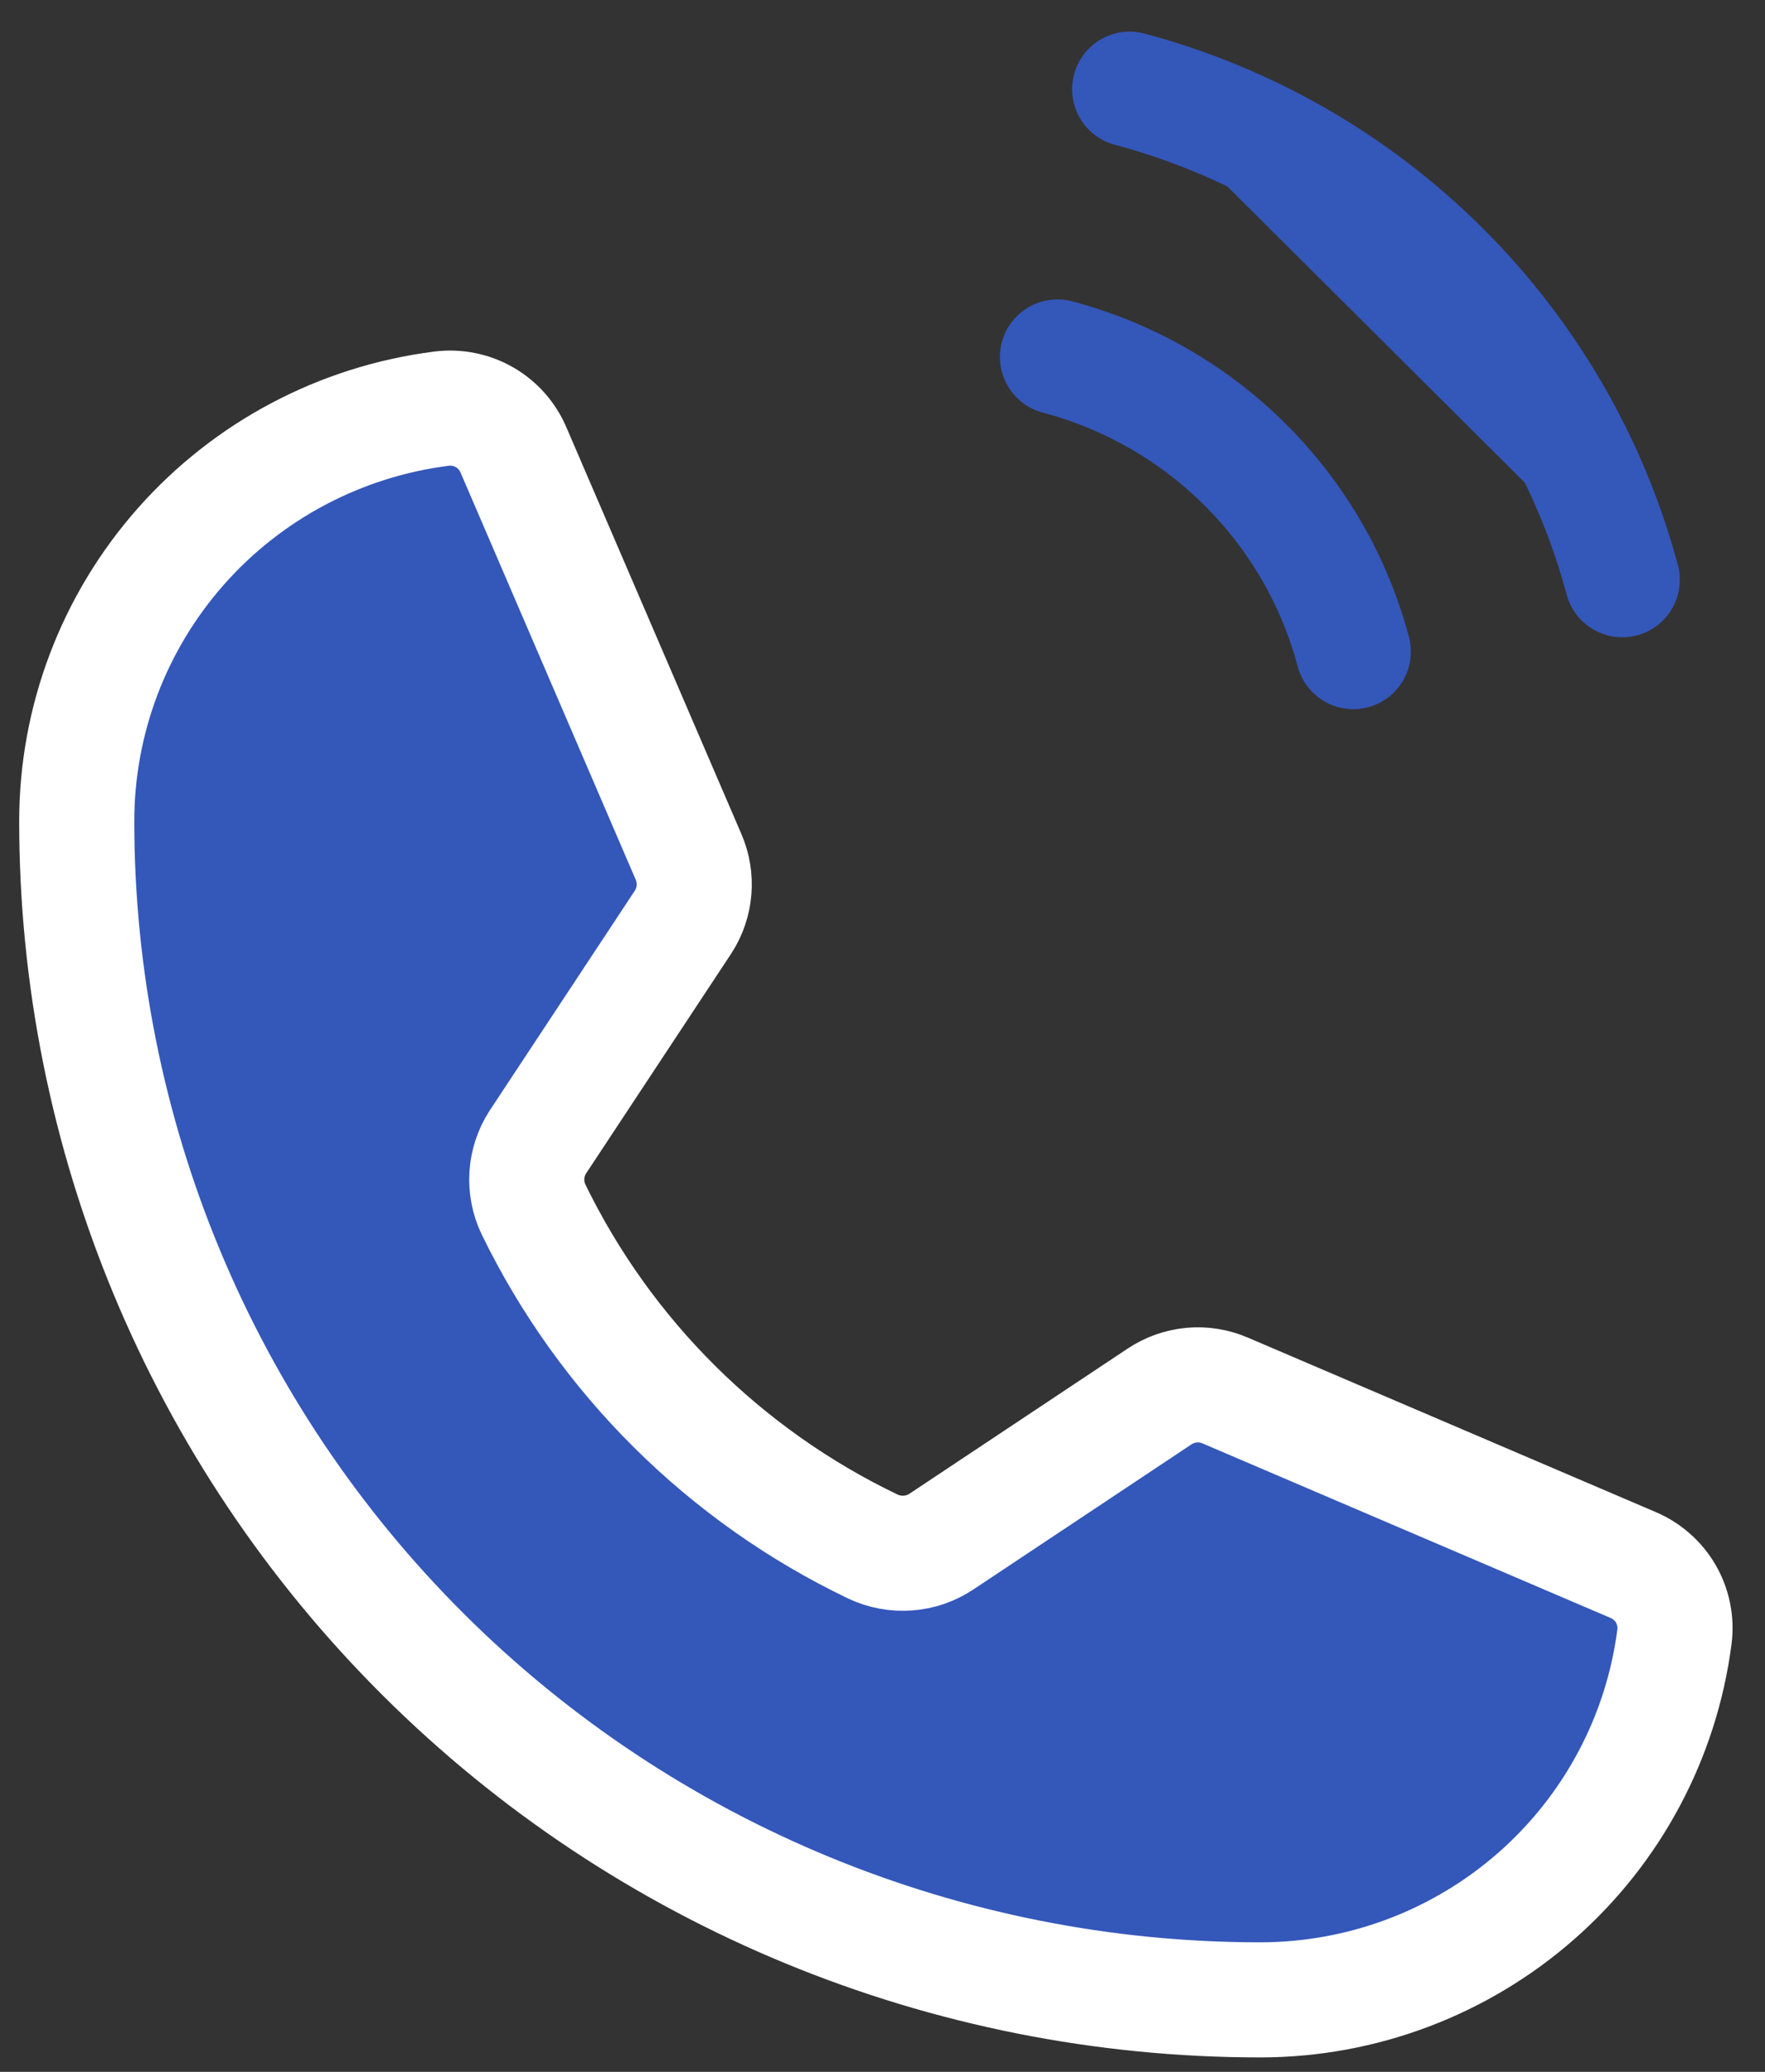 <svg width="23" height="27" viewBox="0 0 23 27" fill="none" xmlns="http://www.w3.org/2000/svg">
<rect x="0" y="0" width="23" height="27" fill="#333333" stroke="none"/>
<path d="M14.721 1.162C16.26 1.573 17.663 2.381 18.79 3.503C19.916 4.625 20.727 6.022 21.14 7.555" fill="#3457BA"/>
<path d="M14.721 1.162C16.26 1.573 17.663 2.381 18.79 3.503C19.916 4.625 20.727 6.022 21.14 7.555" stroke="#3457BA" stroke-width="1.5" stroke-linecap="round" stroke-linejoin="round"/>
<path d="M13.78 4.652C14.705 4.897 15.549 5.381 16.226 6.056C16.903 6.73 17.39 7.571 17.635 8.492" fill="#3457BA"/>
<path d="M13.78 4.652C14.705 4.897 15.549 5.381 16.226 6.056C16.903 6.73 17.39 7.571 17.635 8.492" stroke="#3457BA" stroke-width="1.5" stroke-linecap="round" stroke-linejoin="round"/>
<path d="M6.953 15.762C7.887 17.682 9.446 19.23 11.376 20.155C11.518 20.222 11.676 20.251 11.833 20.239C11.99 20.228 12.141 20.175 12.272 20.087L15.107 18.201C15.232 18.117 15.377 18.065 15.527 18.051C15.678 18.037 15.83 18.062 15.968 18.122L21.275 20.392C21.457 20.468 21.608 20.6 21.707 20.769C21.805 20.939 21.845 21.136 21.82 21.33C21.651 22.637 21.011 23.839 20.017 24.71C19.024 25.581 17.746 26.062 16.422 26.062C12.332 26.062 8.409 24.444 5.517 21.563C2.625 18.683 1 14.776 1 10.702C1 9.383 1.483 8.11 2.357 7.121C3.232 6.131 4.438 5.493 5.751 5.326C5.946 5.301 6.144 5.34 6.314 5.438C6.484 5.536 6.617 5.687 6.693 5.868L8.972 11.165C9.031 11.301 9.056 11.449 9.044 11.597C9.032 11.745 8.984 11.887 8.904 12.012L7.01 14.881C6.926 15.01 6.876 15.16 6.866 15.314C6.856 15.468 6.886 15.622 6.953 15.762Z" fill="#3457BA" stroke="white" stroke-width="1.5" stroke-linecap="round" stroke-linejoin="round"/>
</svg>
